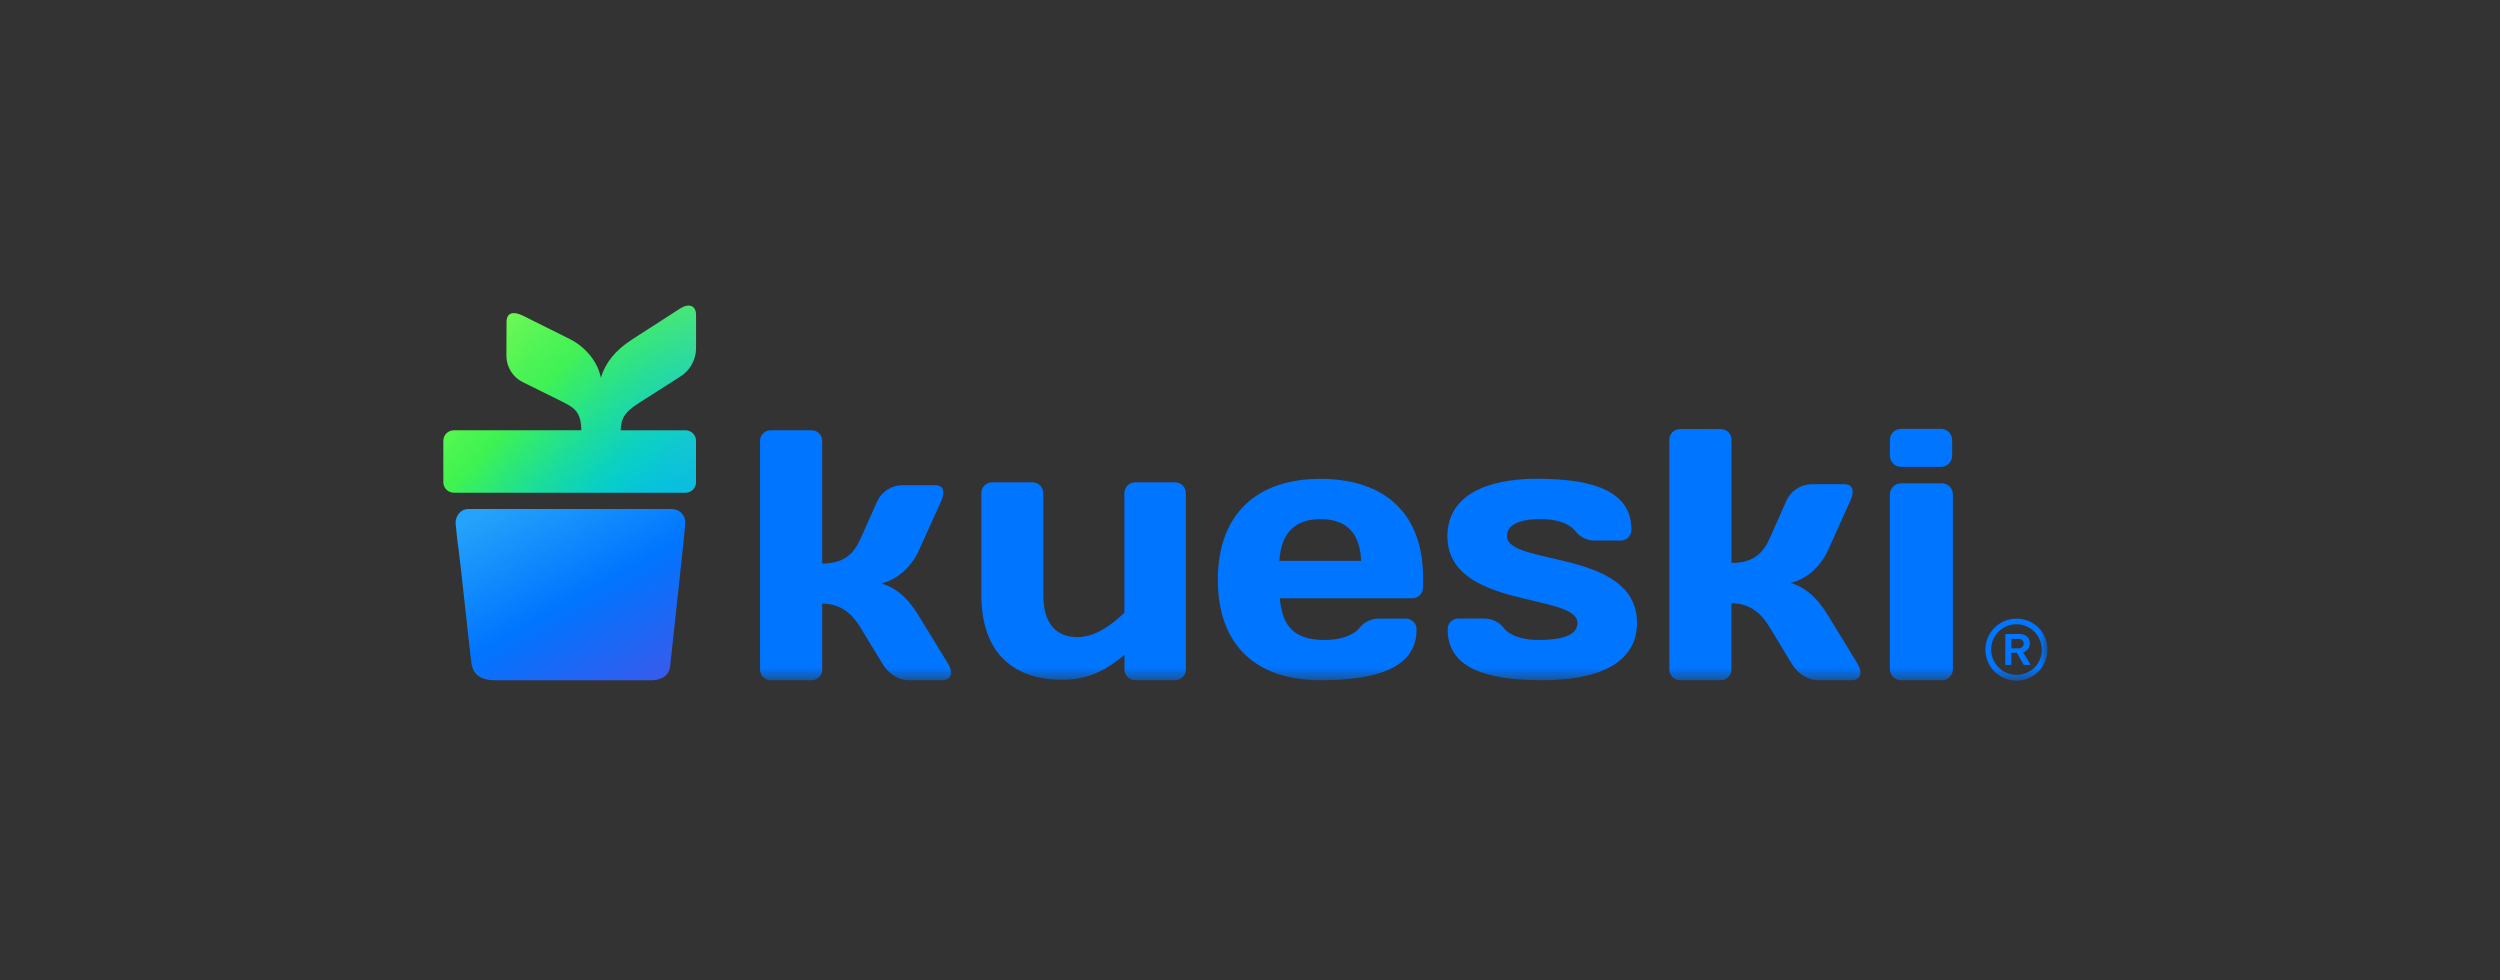<svg width="204" height="80" viewBox="0 0 204 80" fill="none" xmlns="http://www.w3.org/2000/svg">
<rect x="0" y="0" width="204" height="80" fill="#333333" stroke="none"/>
<g clip-path="url(#clip0_1107_13937)">
<mask id="mask0_1107_13937" style="mask-type:luminance" maskUnits="userSpaceOnUse" x="36" y="24" width="132" height="32">
<path d="M167.073 24.797H36.203V55.508H167.073V24.797Z" fill="white"/>
</mask>
<g mask="url(#mask0_1107_13937)">
<path d="M167.074 52.996C167.078 53.497 166.932 53.988 166.656 54.406C166.379 54.824 165.985 55.151 165.521 55.344C165.059 55.538 164.55 55.591 164.057 55.495C163.564 55.399 163.112 55.16 162.756 54.807C162.4 54.454 162.157 54.003 162.058 53.512C161.959 53.021 162.008 52.511 162.199 52.048C162.39 51.585 162.715 51.189 163.132 50.911C163.549 50.632 164.039 50.483 164.541 50.483C164.873 50.479 165.203 50.541 165.511 50.666C165.819 50.79 166.1 50.975 166.336 51.209C166.572 51.443 166.758 51.721 166.885 52.028C167.012 52.335 167.077 52.664 167.074 52.996ZM166.608 52.996C166.607 52.588 166.485 52.19 166.257 51.851C166.029 51.512 165.705 51.249 165.328 51.093C164.95 50.938 164.535 50.898 164.134 50.978C163.734 51.059 163.366 51.255 163.078 51.544C162.789 51.833 162.593 52.201 162.514 52.601C162.434 53.001 162.475 53.416 162.632 53.792C162.789 54.169 163.054 54.491 163.393 54.718C163.733 54.944 164.132 55.065 164.541 55.065C164.814 55.069 165.086 55.019 165.339 54.916C165.593 54.814 165.823 54.661 166.016 54.468C166.21 54.276 166.362 54.046 166.466 53.793C166.568 53.54 166.62 53.269 166.616 52.996H166.608ZM164.779 51.732C165.26 51.732 165.637 52.006 165.637 52.488C165.642 52.655 165.59 52.819 165.49 52.954C165.391 53.088 165.249 53.185 165.088 53.23L165.709 54.258H165.139L164.567 53.268H164.126V54.258H163.632V51.732H164.779ZM164.13 52.905H164.678C164.938 52.905 165.134 52.773 165.134 52.514C165.134 52.255 164.951 52.136 164.678 52.136H164.13V52.905Z" fill="#0075FF"/>
<path d="M158.387 34.995H155.124C154.622 34.995 154.215 35.401 154.215 35.902V37.188C154.215 37.689 154.622 38.096 155.124 38.096H158.387C158.889 38.096 159.296 37.689 159.296 37.188V35.902C159.296 35.401 158.889 34.995 158.387 34.995Z" fill="#0075FF"/>
<path d="M95.883 39.357H92.642C92.523 39.356 92.404 39.379 92.294 39.424C92.183 39.47 92.084 39.538 92 39.623C91.917 39.709 91.852 39.81 91.808 39.921C91.765 40.032 91.745 40.151 91.749 40.27V49.999C90.683 51.032 89.341 51.989 87.908 51.989C86.262 51.989 85.13 50.983 85.13 48.519V40.246C85.131 40.129 85.109 40.012 85.064 39.903C85.019 39.794 84.953 39.695 84.869 39.612C84.785 39.529 84.685 39.463 84.575 39.42C84.466 39.376 84.348 39.355 84.23 39.357H80.974C80.856 39.354 80.739 39.376 80.63 39.419C80.52 39.463 80.42 39.528 80.337 39.611C80.253 39.694 80.187 39.793 80.142 39.903C80.098 40.012 80.076 40.129 80.078 40.246V48.523C80.078 53.434 82.831 55.472 86.718 55.472C88.913 55.472 90.405 54.559 91.757 53.439C91.761 53.512 91.761 53.585 91.757 53.658V54.592C91.752 54.711 91.773 54.83 91.816 54.941C91.859 55.052 91.924 55.153 92.007 55.239C92.091 55.324 92.191 55.392 92.301 55.437C92.411 55.483 92.53 55.506 92.649 55.505H95.883C96.002 55.505 96.12 55.482 96.229 55.436C96.339 55.39 96.438 55.322 96.521 55.237C96.603 55.151 96.668 55.05 96.711 54.939C96.753 54.828 96.773 54.71 96.768 54.592V40.265C96.772 40.147 96.752 40.029 96.709 39.919C96.666 39.808 96.601 39.708 96.519 39.623C96.436 39.538 96.337 39.471 96.228 39.426C96.119 39.38 96.001 39.357 95.883 39.357Z" fill="#0075FF"/>
<path d="M104.431 48.817C104.635 51.191 105.691 52.223 108.101 52.223C109.336 52.223 110.422 51.869 110.922 51.248C111.116 50.999 111.367 50.8 111.653 50.666C111.939 50.532 112.252 50.468 112.568 50.477H114.71C114.827 50.475 114.943 50.497 115.051 50.541C115.16 50.585 115.258 50.65 115.341 50.733C115.423 50.816 115.488 50.915 115.532 51.023C115.575 51.132 115.596 51.248 115.593 51.365C115.593 54.446 112.449 55.508 107.748 55.508C102.517 55.508 99.375 52.667 99.375 47.311C99.375 41.954 102.55 39.074 107.748 39.074C112.976 39.074 116.118 41.887 116.118 47.099V47.93C116.121 48.046 116.101 48.162 116.058 48.271C116.015 48.38 115.95 48.478 115.868 48.561C115.786 48.644 115.688 48.71 115.579 48.754C115.471 48.797 115.355 48.819 115.238 48.817H104.431ZM104.401 45.769H111.07C110.98 43.55 109.923 42.361 107.748 42.361C105.63 42.361 104.518 43.55 104.398 45.769H104.401Z" fill="#0075FF"/>
<path d="M125.841 55.508C121.124 55.508 118.129 54.444 118.129 51.363C118.125 51.248 118.145 51.133 118.187 51.025C118.228 50.917 118.291 50.819 118.372 50.736C118.453 50.653 118.549 50.587 118.656 50.542C118.762 50.498 118.877 50.475 118.993 50.475H121.096C121.406 50.467 121.714 50.533 121.994 50.667C122.274 50.801 122.518 50.999 122.706 51.246C123.194 51.867 124.26 52.221 125.493 52.221C127.911 52.221 128.718 51.661 128.718 50.824C128.718 48.368 118.109 49.728 118.109 43.748C118.109 40.402 121.356 39.065 125.415 39.065C130.13 39.065 133.122 40.133 133.122 43.216C133.126 43.332 133.106 43.447 133.065 43.554C133.023 43.662 132.96 43.761 132.879 43.843C132.799 43.926 132.702 43.992 132.596 44.037C132.489 44.083 132.375 44.105 132.259 44.105H130.155C129.845 44.115 129.537 44.05 129.258 43.915C128.978 43.781 128.735 43.582 128.548 43.335C128.057 42.71 126.995 42.356 125.758 42.356C123.774 42.356 122.969 42.917 122.969 43.748C122.969 46.209 133.578 44.787 133.578 50.824C133.576 54.177 130.327 55.508 125.841 55.508Z" fill="#0075FF"/>
<path d="M67.092 45.981C68.789 45.981 69.605 45.276 70.188 44.035L71.562 40.946C71.739 40.55 72.024 40.212 72.386 39.972C72.747 39.732 73.169 39.599 73.603 39.589H76.283C77.042 39.589 77.133 40.179 76.778 40.944L74.938 45.008C74.331 46.304 73.162 47.338 71.908 47.603C73.109 47.955 74.07 48.783 74.938 50.198L77.358 54.15C77.823 54.92 77.622 55.509 76.861 55.509H74.187C73.252 55.509 72.466 54.92 72.001 54.15L70.188 51.17C69.406 49.877 68.407 49.256 67.092 49.256V54.623C67.095 54.739 67.075 54.854 67.032 54.962C66.99 55.07 66.926 55.168 66.845 55.25C66.764 55.333 66.666 55.398 66.559 55.443C66.452 55.487 66.337 55.51 66.221 55.509H62.896C62.78 55.51 62.664 55.488 62.557 55.444C62.449 55.399 62.352 55.334 62.27 55.251C62.188 55.169 62.124 55.07 62.081 54.962C62.038 54.855 62.017 54.739 62.02 54.623V35.995C62.017 35.879 62.037 35.763 62.08 35.655C62.122 35.547 62.187 35.449 62.269 35.366C62.35 35.283 62.448 35.218 62.556 35.174C62.664 35.13 62.779 35.108 62.896 35.11H66.221C66.337 35.108 66.452 35.13 66.56 35.175C66.667 35.219 66.764 35.285 66.846 35.367C66.927 35.45 66.99 35.548 67.033 35.656C67.075 35.764 67.095 35.88 67.092 35.995V45.981Z" fill="#0075FF"/>
<path d="M141.291 45.937C142.988 45.937 143.804 45.227 144.388 43.98L145.761 40.875C145.937 40.478 146.222 40.139 146.583 39.898C146.945 39.656 147.368 39.523 147.802 39.513H150.482C151.241 39.513 151.333 40.106 150.98 40.875L149.14 44.959C148.53 46.261 147.362 47.3 146.107 47.565C147.309 47.921 148.269 48.752 149.14 50.174L151.565 54.141C152.029 54.915 151.828 55.507 151.067 55.507H148.386C147.451 55.507 146.665 54.915 146.191 54.141L144.379 51.146C143.596 49.847 142.597 49.223 141.282 49.223V54.616C141.286 54.732 141.266 54.847 141.224 54.956C141.181 55.064 141.118 55.163 141.037 55.246C140.955 55.329 140.858 55.395 140.751 55.44C140.643 55.485 140.528 55.508 140.411 55.507H137.095C136.978 55.508 136.863 55.485 136.755 55.441C136.647 55.396 136.549 55.33 136.468 55.247C136.386 55.164 136.322 55.065 136.279 54.957C136.236 54.848 136.216 54.732 136.219 54.616V35.9C136.216 35.784 136.236 35.668 136.279 35.56C136.322 35.452 136.386 35.353 136.468 35.27C136.55 35.187 136.647 35.122 136.755 35.078C136.863 35.033 136.979 35.011 137.095 35.013H140.42C140.537 35.012 140.652 35.034 140.759 35.078C140.867 35.123 140.964 35.188 141.045 35.271C141.127 35.354 141.191 35.453 141.233 35.561C141.275 35.669 141.295 35.784 141.291 35.9V45.937Z" fill="#0075FF"/>
<path d="M155.125 55.508C155.004 55.508 154.885 55.484 154.773 55.438C154.661 55.391 154.56 55.323 154.475 55.237C154.39 55.151 154.323 55.049 154.277 54.937C154.232 54.825 154.209 54.705 154.211 54.584V40.364C154.209 40.243 154.232 40.123 154.277 40.011C154.323 39.899 154.39 39.797 154.475 39.711C154.56 39.625 154.661 39.556 154.773 39.51C154.885 39.463 155.004 39.439 155.125 39.439H158.442C158.563 39.437 158.684 39.46 158.797 39.506C158.909 39.552 159.011 39.62 159.097 39.706C159.182 39.793 159.249 39.895 159.294 40.008C159.338 40.121 159.36 40.242 159.356 40.364V54.584C159.36 54.706 159.338 54.826 159.294 54.939C159.249 55.052 159.182 55.155 159.097 55.241C159.011 55.328 158.909 55.396 158.797 55.442C158.684 55.488 158.563 55.51 158.442 55.508H155.125Z" fill="#0075FF"/>
</g>
<path d="M55.92 42.634C55.92 43.071 55.083 50.645 54.687 54.347C54.571 55.44 53.468 55.511 53.171 55.511H40.419C39.092 55.511 38.618 54.93 38.49 54.236C38.355 53.508 37.651 46.388 37.299 43.908L37.176 42.676C37.176 42.062 37.608 41.535 38.21 41.535H54.821C54.966 41.535 55.111 41.563 55.245 41.619C55.379 41.675 55.501 41.757 55.604 41.86C55.706 41.963 55.787 42.085 55.841 42.219C55.895 42.353 55.922 42.497 55.92 42.641V42.634Z" fill="url(#paint0_linear_1107_13937)"/>
<path d="M55.93 35.114H50.646C50.682 33.812 51.291 33.42 52.533 32.63L55.46 30.759C55.854 30.522 56.183 30.192 56.416 29.796C56.65 29.401 56.781 28.954 56.797 28.495V25.713C56.797 24.923 56.222 24.711 55.473 25.195L51.591 27.694C50.203 28.593 49.397 29.596 49.031 30.831C48.784 29.532 47.778 28.314 46.508 27.675L42.667 25.757C41.914 25.392 41.339 25.483 41.334 26.27L41.325 29.052C41.328 29.493 41.453 29.925 41.687 30.3C41.92 30.675 42.253 30.979 42.649 31.177L45.535 32.604C46.726 33.203 47.412 33.429 47.438 35.112H37.035C36.923 35.111 36.812 35.133 36.707 35.175C36.603 35.218 36.508 35.28 36.429 35.359C36.349 35.438 36.285 35.532 36.242 35.636C36.199 35.739 36.176 35.85 36.176 35.963V39.358C36.176 39.47 36.199 39.581 36.243 39.684C36.286 39.787 36.35 39.88 36.43 39.959C36.51 40.038 36.604 40.1 36.708 40.142C36.812 40.184 36.923 40.206 37.035 40.205H55.93C56.042 40.206 56.154 40.186 56.259 40.144C56.363 40.102 56.459 40.04 56.539 39.961C56.62 39.883 56.684 39.789 56.727 39.685C56.771 39.582 56.794 39.47 56.795 39.358V35.963C56.795 35.85 56.772 35.739 56.728 35.635C56.684 35.531 56.62 35.437 56.54 35.358C56.459 35.279 56.364 35.217 56.259 35.175C56.155 35.133 56.043 35.112 55.93 35.114Z" fill="url(#paint1_linear_1107_13937)"/>
<path style="mix-blend-mode:hard-light" opacity="0.4" d="M55.93 35.114H50.646C50.682 33.812 51.291 33.42 52.533 32.63L55.46 30.759C55.854 30.522 56.183 30.192 56.416 29.796C56.65 29.401 56.781 28.954 56.797 28.495V25.713C56.797 24.923 56.222 24.711 55.473 25.195L51.591 27.694C50.203 28.593 49.397 29.596 49.031 30.831C48.784 29.532 47.778 28.314 46.508 27.675L42.667 25.757C41.914 25.392 41.339 25.483 41.334 26.27L41.325 29.052C41.328 29.493 41.453 29.925 41.687 30.3C41.92 30.675 42.253 30.979 42.649 31.177L45.535 32.604C46.726 33.203 47.412 33.429 47.438 35.112H37.035C36.923 35.111 36.812 35.133 36.707 35.175C36.603 35.218 36.508 35.28 36.429 35.359C36.349 35.438 36.285 35.532 36.242 35.636C36.199 35.739 36.176 35.85 36.176 35.963V39.358C36.176 39.47 36.199 39.581 36.243 39.684C36.286 39.787 36.35 39.88 36.43 39.959C36.51 40.038 36.604 40.1 36.708 40.142C36.812 40.184 36.923 40.206 37.035 40.205H55.93C56.042 40.206 56.154 40.186 56.259 40.144C56.363 40.102 56.459 40.04 56.539 39.961C56.62 39.883 56.684 39.789 56.727 39.685C56.771 39.582 56.794 39.47 56.795 39.358V35.963C56.795 35.85 56.772 35.739 56.728 35.635C56.684 35.531 56.62 35.437 56.54 35.358C56.459 35.279 56.364 35.217 56.259 35.175C56.155 35.133 56.043 35.112 55.93 35.114Z" fill="url(#paint2_linear_1107_13937)" fill-opacity="0.5"/>
</g>
<defs>
<linearGradient id="paint0_linear_1107_13937" x1="39.864" y1="41.555" x2="49.676" y2="59.211" gradientUnits="userSpaceOnUse">
<stop stop-color="#25A2FA"/>
<stop offset="0.484" stop-color="#0075FF"/>
<stop offset="1" stop-color="#3F58EA"/>
</linearGradient>
<linearGradient id="paint1_linear_1107_13937" x1="55.318" y1="40.153" x2="38.192" y2="24.221" gradientUnits="userSpaceOnUse">
<stop stop-color="#00BBE9"/>
<stop offset="0.1" stop-color="#01C3DC"/>
<stop offset="0.18" stop-color="#02CDCE"/>
<stop offset="0.24" stop-color="#09D1C0"/>
<stop offset="0.37" stop-color="#1BDD9A"/>
<stop offset="0.55" stop-color="#38EF5F"/>
<stop offset="0.59" stop-color="#3FF350"/>
<stop offset="0.67" stop-color="#4BF550"/>
<stop offset="0.82" stop-color="#69F950"/>
<stop offset="1" stop-color="#95FF4F"/>
</linearGradient>
<linearGradient id="paint2_linear_1107_13937" x1="36.891" y1="40.703" x2="57.981" y2="26.979" gradientUnits="userSpaceOnUse">
<stop stop-color="#01BDE6" stop-opacity="0"/>
<stop offset="0.1" stop-color="#06BEE2" stop-opacity="0.02"/>
<stop offset="0.23" stop-color="#14C2D7" stop-opacity="0.08"/>
<stop offset="0.36" stop-color="#2AC8C4" stop-opacity="0.17"/>
<stop offset="0.51" stop-color="#4AD0AA" stop-opacity="0.31"/>
<stop offset="0.65" stop-color="#73DB88" stop-opacity="0.48"/>
<stop offset="0.81" stop-color="#A5E85F" stop-opacity="0.69"/>
<stop offset="1" stop-color="#EEFB24"/>
</linearGradient>
<clipPath id="clip0_1107_13937">
<rect width="132.095" height="31.081" fill="white" transform="translate(35.953 24.613)"/>
</clipPath>
</defs>
</svg>

